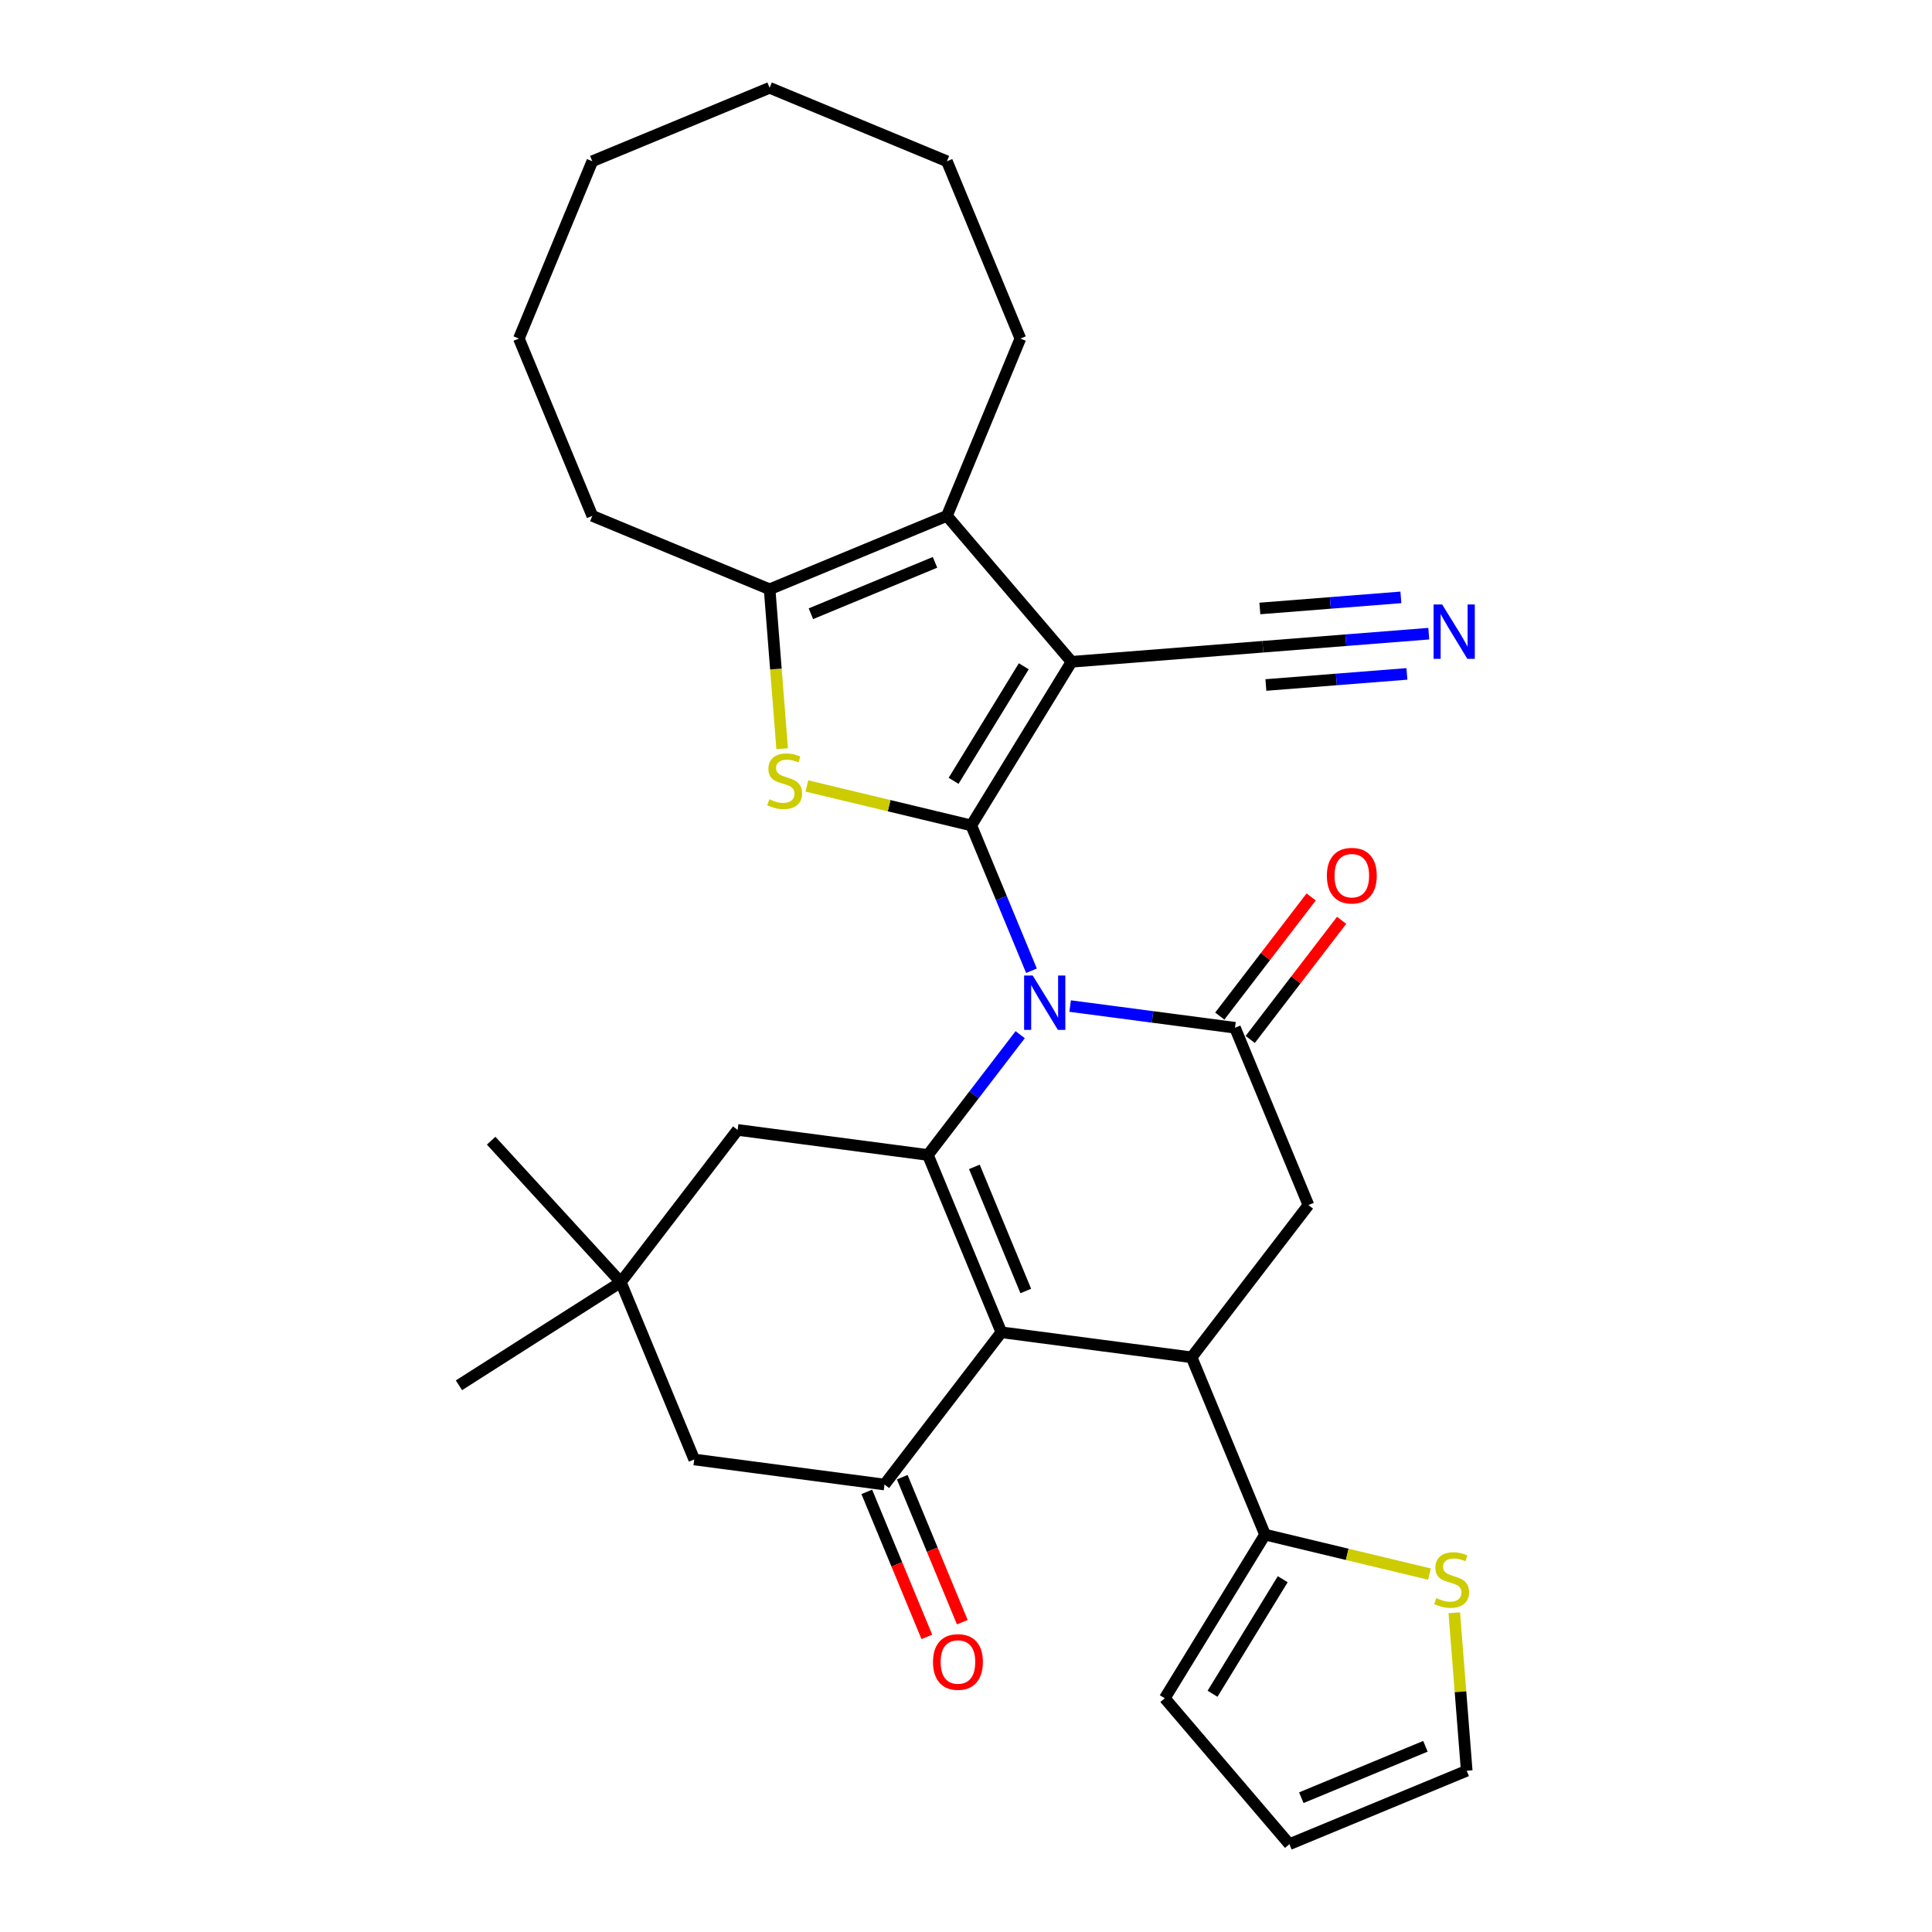 <?xml version='1.0' encoding='iso-8859-1'?>
<svg version='1.1' baseProfile='full'
              xmlns='http://www.w3.org/2000/svg'
                      xmlns:rdkit='http://www.rdkit.org/xml'
                      xmlns:xlink='http://www.w3.org/1999/xlink'
                  xml:space='preserve'
width='1000px' height='1000px' viewBox='0 0 1000 1000'>
<!-- END OF HEADER -->
<rect style='opacity:1.0;fill:#FFFFFF;stroke:none' width='1000' height='1000' x='0' y='0'> </rect>
<path class='bond-0' d='M 502.734,427.236 L 518.313,464.847' style='fill:none;fill-rule:evenodd;stroke:#000000;stroke-width:6px;stroke-linecap:butt;stroke-linejoin:miter;stroke-opacity:1' />
<path class='bond-0' d='M 518.313,464.847 L 533.892,502.458' style='fill:none;fill-rule:evenodd;stroke:#0000FF;stroke-width:6px;stroke-linecap:butt;stroke-linejoin:miter;stroke-opacity:1' />
<path class='bond-1' d='M 502.734,427.236 L 554.635,342.541' style='fill:none;fill-rule:evenodd;stroke:#000000;stroke-width:6px;stroke-linecap:butt;stroke-linejoin:miter;stroke-opacity:1' />
<path class='bond-1' d='M 493.58,404.151 L 529.911,344.865' style='fill:none;fill-rule:evenodd;stroke:#000000;stroke-width:6px;stroke-linecap:butt;stroke-linejoin:miter;stroke-opacity:1' />
<path class='bond-4' d='M 502.734,427.236 L 460.192,417.022' style='fill:none;fill-rule:evenodd;stroke:#000000;stroke-width:6px;stroke-linecap:butt;stroke-linejoin:miter;stroke-opacity:1' />
<path class='bond-4' d='M 460.192,417.022 L 417.649,406.809' style='fill:none;fill-rule:evenodd;stroke:#CCCC00;stroke-width:6px;stroke-linecap:butt;stroke-linejoin:miter;stroke-opacity:1' />
<path class='bond-2' d='M 528.048,535.555 L 504.163,566.683' style='fill:none;fill-rule:evenodd;stroke:#0000FF;stroke-width:6px;stroke-linecap:butt;stroke-linejoin:miter;stroke-opacity:1' />
<path class='bond-2' d='M 504.163,566.683 L 480.277,597.812' style='fill:none;fill-rule:evenodd;stroke:#000000;stroke-width:6px;stroke-linecap:butt;stroke-linejoin:miter;stroke-opacity:1' />
<path class='bond-5' d='M 553.898,520.738 L 596.564,526.355' style='fill:none;fill-rule:evenodd;stroke:#0000FF;stroke-width:6px;stroke-linecap:butt;stroke-linejoin:miter;stroke-opacity:1' />
<path class='bond-5' d='M 596.564,526.355 L 639.229,531.972' style='fill:none;fill-rule:evenodd;stroke:#000000;stroke-width:6px;stroke-linecap:butt;stroke-linejoin:miter;stroke-opacity:1' />
<path class='bond-7' d='M 554.635,342.541 L 490.124,267.009' style='fill:none;fill-rule:evenodd;stroke:#000000;stroke-width:6px;stroke-linecap:butt;stroke-linejoin:miter;stroke-opacity:1' />
<path class='bond-12' d='M 554.635,342.541 L 653.661,334.748' style='fill:none;fill-rule:evenodd;stroke:#000000;stroke-width:6px;stroke-linecap:butt;stroke-linejoin:miter;stroke-opacity:1' />
<path class='bond-3' d='M 480.277,597.812 L 518.29,689.582' style='fill:none;fill-rule:evenodd;stroke:#000000;stroke-width:6px;stroke-linecap:butt;stroke-linejoin:miter;stroke-opacity:1' />
<path class='bond-3' d='M 504.333,603.975 L 530.942,668.214' style='fill:none;fill-rule:evenodd;stroke:#000000;stroke-width:6px;stroke-linecap:butt;stroke-linejoin:miter;stroke-opacity:1' />
<path class='bond-14' d='M 480.277,597.812 L 381.795,584.846' style='fill:none;fill-rule:evenodd;stroke:#000000;stroke-width:6px;stroke-linecap:butt;stroke-linejoin:miter;stroke-opacity:1' />
<path class='bond-9' d='M 518.29,689.582 L 457.821,768.388' style='fill:none;fill-rule:evenodd;stroke:#000000;stroke-width:6px;stroke-linecap:butt;stroke-linejoin:miter;stroke-opacity:1' />
<path class='bond-32' d='M 518.29,689.582 L 616.772,702.548' style='fill:none;fill-rule:evenodd;stroke:#000000;stroke-width:6px;stroke-linecap:butt;stroke-linejoin:miter;stroke-opacity:1' />
<path class='bond-8' d='M 404.847,387.538 L 401.6,346.28' style='fill:none;fill-rule:evenodd;stroke:#CCCC00;stroke-width:6px;stroke-linecap:butt;stroke-linejoin:miter;stroke-opacity:1' />
<path class='bond-8' d='M 401.6,346.28 L 398.353,305.021' style='fill:none;fill-rule:evenodd;stroke:#000000;stroke-width:6px;stroke-linecap:butt;stroke-linejoin:miter;stroke-opacity:1' />
<path class='bond-10' d='M 639.229,531.972 L 677.242,623.742' style='fill:none;fill-rule:evenodd;stroke:#000000;stroke-width:6px;stroke-linecap:butt;stroke-linejoin:miter;stroke-opacity:1' />
<path class='bond-18' d='M 647.109,538.019 L 670.766,507.188' style='fill:none;fill-rule:evenodd;stroke:#000000;stroke-width:6px;stroke-linecap:butt;stroke-linejoin:miter;stroke-opacity:1' />
<path class='bond-18' d='M 670.766,507.188 L 694.423,476.358' style='fill:none;fill-rule:evenodd;stroke:#FF0000;stroke-width:6px;stroke-linecap:butt;stroke-linejoin:miter;stroke-opacity:1' />
<path class='bond-18' d='M 631.348,525.925 L 655.005,495.095' style='fill:none;fill-rule:evenodd;stroke:#000000;stroke-width:6px;stroke-linecap:butt;stroke-linejoin:miter;stroke-opacity:1' />
<path class='bond-18' d='M 655.005,495.095 L 678.662,464.264' style='fill:none;fill-rule:evenodd;stroke:#FF0000;stroke-width:6px;stroke-linecap:butt;stroke-linejoin:miter;stroke-opacity:1' />
<path class='bond-6' d='M 616.772,702.548 L 677.242,623.742' style='fill:none;fill-rule:evenodd;stroke:#000000;stroke-width:6px;stroke-linecap:butt;stroke-linejoin:miter;stroke-opacity:1' />
<path class='bond-11' d='M 616.772,702.548 L 654.785,794.318' style='fill:none;fill-rule:evenodd;stroke:#000000;stroke-width:6px;stroke-linecap:butt;stroke-linejoin:miter;stroke-opacity:1' />
<path class='bond-23' d='M 490.124,267.009 L 528.137,175.238' style='fill:none;fill-rule:evenodd;stroke:#000000;stroke-width:6px;stroke-linecap:butt;stroke-linejoin:miter;stroke-opacity:1' />
<path class='bond-31' d='M 490.124,267.009 L 398.353,305.021' style='fill:none;fill-rule:evenodd;stroke:#000000;stroke-width:6px;stroke-linecap:butt;stroke-linejoin:miter;stroke-opacity:1' />
<path class='bond-31' d='M 483.961,291.065 L 419.721,317.674' style='fill:none;fill-rule:evenodd;stroke:#000000;stroke-width:6px;stroke-linecap:butt;stroke-linejoin:miter;stroke-opacity:1' />
<path class='bond-24' d='M 398.353,305.021 L 306.583,267.009' style='fill:none;fill-rule:evenodd;stroke:#000000;stroke-width:6px;stroke-linecap:butt;stroke-linejoin:miter;stroke-opacity:1' />
<path class='bond-19' d='M 448.643,772.189 L 464.19,809.72' style='fill:none;fill-rule:evenodd;stroke:#000000;stroke-width:6px;stroke-linecap:butt;stroke-linejoin:miter;stroke-opacity:1' />
<path class='bond-19' d='M 464.19,809.72 L 479.736,847.252' style='fill:none;fill-rule:evenodd;stroke:#FF0000;stroke-width:6px;stroke-linecap:butt;stroke-linejoin:miter;stroke-opacity:1' />
<path class='bond-19' d='M 466.998,764.586 L 482.544,802.118' style='fill:none;fill-rule:evenodd;stroke:#000000;stroke-width:6px;stroke-linecap:butt;stroke-linejoin:miter;stroke-opacity:1' />
<path class='bond-19' d='M 482.544,802.118 L 498.09,839.649' style='fill:none;fill-rule:evenodd;stroke:#FF0000;stroke-width:6px;stroke-linecap:butt;stroke-linejoin:miter;stroke-opacity:1' />
<path class='bond-34' d='M 457.821,768.388 L 359.338,755.422' style='fill:none;fill-rule:evenodd;stroke:#000000;stroke-width:6px;stroke-linecap:butt;stroke-linejoin:miter;stroke-opacity:1' />
<path class='bond-15' d='M 654.785,794.318 L 697.327,804.532' style='fill:none;fill-rule:evenodd;stroke:#000000;stroke-width:6px;stroke-linecap:butt;stroke-linejoin:miter;stroke-opacity:1' />
<path class='bond-15' d='M 697.327,804.532 L 739.87,814.746' style='fill:none;fill-rule:evenodd;stroke:#CCCC00;stroke-width:6px;stroke-linecap:butt;stroke-linejoin:miter;stroke-opacity:1' />
<path class='bond-20' d='M 654.785,794.318 L 602.884,879.013' style='fill:none;fill-rule:evenodd;stroke:#000000;stroke-width:6px;stroke-linecap:butt;stroke-linejoin:miter;stroke-opacity:1' />
<path class='bond-20' d='M 663.939,817.403 L 627.608,876.689' style='fill:none;fill-rule:evenodd;stroke:#000000;stroke-width:6px;stroke-linecap:butt;stroke-linejoin:miter;stroke-opacity:1' />
<path class='bond-13' d='M 653.661,334.748 L 696.598,331.369' style='fill:none;fill-rule:evenodd;stroke:#000000;stroke-width:6px;stroke-linecap:butt;stroke-linejoin:miter;stroke-opacity:1' />
<path class='bond-13' d='M 696.598,331.369 L 739.535,327.989' style='fill:none;fill-rule:evenodd;stroke:#0000FF;stroke-width:6px;stroke-linecap:butt;stroke-linejoin:miter;stroke-opacity:1' />
<path class='bond-13' d='M 655.219,354.553 L 691.716,351.681' style='fill:none;fill-rule:evenodd;stroke:#000000;stroke-width:6px;stroke-linecap:butt;stroke-linejoin:miter;stroke-opacity:1' />
<path class='bond-13' d='M 691.716,351.681 L 728.212,348.808' style='fill:none;fill-rule:evenodd;stroke:#0000FF;stroke-width:6px;stroke-linecap:butt;stroke-linejoin:miter;stroke-opacity:1' />
<path class='bond-13' d='M 652.102,314.943 L 688.598,312.07' style='fill:none;fill-rule:evenodd;stroke:#000000;stroke-width:6px;stroke-linecap:butt;stroke-linejoin:miter;stroke-opacity:1' />
<path class='bond-13' d='M 688.598,312.07 L 725.095,309.198' style='fill:none;fill-rule:evenodd;stroke:#0000FF;stroke-width:6px;stroke-linecap:butt;stroke-linejoin:miter;stroke-opacity:1' />
<path class='bond-16' d='M 381.795,584.846 L 321.326,663.652' style='fill:none;fill-rule:evenodd;stroke:#000000;stroke-width:6px;stroke-linecap:butt;stroke-linejoin:miter;stroke-opacity:1' />
<path class='bond-21' d='M 752.731,834.771 L 755.948,875.652' style='fill:none;fill-rule:evenodd;stroke:#CCCC00;stroke-width:6px;stroke-linecap:butt;stroke-linejoin:miter;stroke-opacity:1' />
<path class='bond-21' d='M 755.948,875.652 L 759.166,916.533' style='fill:none;fill-rule:evenodd;stroke:#000000;stroke-width:6px;stroke-linecap:butt;stroke-linejoin:miter;stroke-opacity:1' />
<path class='bond-17' d='M 321.326,663.652 L 359.338,755.422' style='fill:none;fill-rule:evenodd;stroke:#000000;stroke-width:6px;stroke-linecap:butt;stroke-linejoin:miter;stroke-opacity:1' />
<path class='bond-25' d='M 321.326,663.652 L 254.218,590.416' style='fill:none;fill-rule:evenodd;stroke:#000000;stroke-width:6px;stroke-linecap:butt;stroke-linejoin:miter;stroke-opacity:1' />
<path class='bond-26' d='M 321.326,663.652 L 237.55,717.023' style='fill:none;fill-rule:evenodd;stroke:#000000;stroke-width:6px;stroke-linecap:butt;stroke-linejoin:miter;stroke-opacity:1' />
<path class='bond-22' d='M 602.884,879.013 L 667.395,954.545' style='fill:none;fill-rule:evenodd;stroke:#000000;stroke-width:6px;stroke-linecap:butt;stroke-linejoin:miter;stroke-opacity:1' />
<path class='bond-35' d='M 759.166,916.533 L 667.395,954.545' style='fill:none;fill-rule:evenodd;stroke:#000000;stroke-width:6px;stroke-linecap:butt;stroke-linejoin:miter;stroke-opacity:1' />
<path class='bond-35' d='M 737.798,903.881 L 673.558,930.489' style='fill:none;fill-rule:evenodd;stroke:#000000;stroke-width:6px;stroke-linecap:butt;stroke-linejoin:miter;stroke-opacity:1' />
<path class='bond-27' d='M 528.137,175.238 L 490.124,83.467' style='fill:none;fill-rule:evenodd;stroke:#000000;stroke-width:6px;stroke-linecap:butt;stroke-linejoin:miter;stroke-opacity:1' />
<path class='bond-28' d='M 306.583,267.009 L 268.57,175.238' style='fill:none;fill-rule:evenodd;stroke:#000000;stroke-width:6px;stroke-linecap:butt;stroke-linejoin:miter;stroke-opacity:1' />
<path class='bond-30' d='M 490.124,83.467 L 398.353,45.455' style='fill:none;fill-rule:evenodd;stroke:#000000;stroke-width:6px;stroke-linecap:butt;stroke-linejoin:miter;stroke-opacity:1' />
<path class='bond-29' d='M 268.57,175.238 L 306.583,83.467' style='fill:none;fill-rule:evenodd;stroke:#000000;stroke-width:6px;stroke-linecap:butt;stroke-linejoin:miter;stroke-opacity:1' />
<path class='bond-33' d='M 306.583,83.467 L 398.353,45.455' style='fill:none;fill-rule:evenodd;stroke:#000000;stroke-width:6px;stroke-linecap:butt;stroke-linejoin:miter;stroke-opacity:1' />
<path  class='atom-1' d='M 534.529 504.941
L 543.747 519.841
Q 544.66 521.311, 546.131 523.973
Q 547.601 526.635, 547.68 526.794
L 547.68 504.941
L 551.415 504.941
L 551.415 533.072
L 547.561 533.072
L 537.667 516.781
Q 536.515 514.874, 535.284 512.689
Q 534.092 510.504, 533.734 509.828
L 533.734 533.072
L 530.079 533.072
L 530.079 504.941
L 534.529 504.941
' fill='#0000FF'/>
<path  class='atom-5' d='M 398.2 413.702
Q 398.518 413.821, 399.829 414.378
Q 401.14 414.934, 402.571 415.291
Q 404.041 415.609, 405.471 415.609
Q 408.133 415.609, 409.683 414.338
Q 411.233 413.027, 411.233 410.762
Q 411.233 409.212, 410.438 408.259
Q 409.683 407.305, 408.491 406.789
Q 407.299 406.272, 405.312 405.676
Q 402.809 404.921, 401.299 404.206
Q 399.829 403.491, 398.756 401.981
Q 397.723 400.471, 397.723 397.928
Q 397.723 394.392, 400.107 392.207
Q 402.531 390.021, 407.299 390.021
Q 410.557 390.021, 414.252 391.571
L 413.338 394.63
Q 409.961 393.24, 407.418 393.24
Q 404.677 393.24, 403.167 394.392
Q 401.657 395.504, 401.697 397.451
Q 401.697 398.961, 402.452 399.875
Q 403.246 400.789, 404.359 401.305
Q 405.511 401.822, 407.418 402.418
Q 409.961 403.213, 411.471 404.007
Q 412.981 404.802, 414.054 406.431
Q 415.166 408.02, 415.166 410.762
Q 415.166 414.656, 412.544 416.762
Q 409.961 418.828, 405.63 418.828
Q 403.127 418.828, 401.22 418.271
Q 399.352 417.755, 397.127 416.841
L 398.2 413.702
' fill='#CCCC00'/>
<path  class='atom-14' d='M 746.468 312.889
L 755.686 327.789
Q 756.6 329.259, 758.07 331.921
Q 759.54 334.583, 759.62 334.742
L 759.62 312.889
L 763.355 312.889
L 763.355 341.02
L 759.5 341.02
L 749.607 324.729
Q 748.455 322.822, 747.223 320.637
Q 746.031 318.451, 745.673 317.776
L 745.673 341.02
L 742.018 341.02
L 742.018 312.889
L 746.468 312.889
' fill='#0000FF'/>
<path  class='atom-16' d='M 743.426 827.162
Q 743.743 827.281, 745.055 827.838
Q 746.366 828.394, 747.796 828.751
Q 749.266 829.069, 750.697 829.069
Q 753.359 829.069, 754.908 827.798
Q 756.458 826.487, 756.458 824.222
Q 756.458 822.672, 755.663 821.719
Q 754.908 820.765, 753.716 820.249
Q 752.524 819.732, 750.538 819.136
Q 748.035 818.381, 746.525 817.666
Q 745.055 816.951, 743.982 815.441
Q 742.949 813.931, 742.949 811.388
Q 742.949 807.852, 745.333 805.667
Q 747.756 803.481, 752.524 803.481
Q 755.782 803.481, 759.478 805.031
L 758.564 808.09
Q 755.186 806.7, 752.644 806.7
Q 749.902 806.7, 748.392 807.852
Q 746.882 808.965, 746.922 810.911
Q 746.922 812.421, 747.677 813.335
Q 748.472 814.249, 749.584 814.766
Q 750.736 815.282, 752.644 815.878
Q 755.186 816.673, 756.696 817.467
Q 758.206 818.262, 759.279 819.891
Q 760.391 821.48, 760.391 824.222
Q 760.391 828.116, 757.769 830.222
Q 755.186 832.288, 750.856 832.288
Q 748.352 832.288, 746.445 831.731
Q 744.578 831.215, 742.353 830.301
L 743.426 827.162
' fill='#CCCC00'/>
<path  class='atom-19' d='M 686.785 453.246
Q 686.785 446.491, 690.123 442.717
Q 693.46 438.942, 699.698 438.942
Q 705.936 438.942, 709.274 442.717
Q 712.611 446.491, 712.611 453.246
Q 712.611 460.08, 709.234 463.974
Q 705.857 467.828, 699.698 467.828
Q 693.5 467.828, 690.123 463.974
Q 686.785 460.12, 686.785 453.246
M 699.698 464.649
Q 703.989 464.649, 706.294 461.788
Q 708.638 458.888, 708.638 453.246
Q 708.638 447.723, 706.294 444.942
Q 703.989 442.121, 699.698 442.121
Q 695.407 442.121, 693.063 444.902
Q 690.758 447.683, 690.758 453.246
Q 690.758 458.928, 693.063 461.788
Q 695.407 464.649, 699.698 464.649
' fill='#FF0000'/>
<path  class='atom-20' d='M 482.92 860.238
Q 482.92 853.483, 486.258 849.709
Q 489.595 845.934, 495.833 845.934
Q 502.071 845.934, 505.409 849.709
Q 508.746 853.483, 508.746 860.238
Q 508.746 867.072, 505.369 870.966
Q 501.992 874.82, 495.833 874.82
Q 489.635 874.82, 486.258 870.966
Q 482.92 867.112, 482.92 860.238
M 495.833 871.641
Q 500.124 871.641, 502.429 868.78
Q 504.773 865.88, 504.773 860.238
Q 504.773 854.715, 502.429 851.934
Q 500.124 849.113, 495.833 849.113
Q 491.542 849.113, 489.198 851.894
Q 486.893 854.675, 486.893 860.238
Q 486.893 865.92, 489.198 868.78
Q 491.542 871.641, 495.833 871.641
' fill='#FF0000'/>
</svg>
